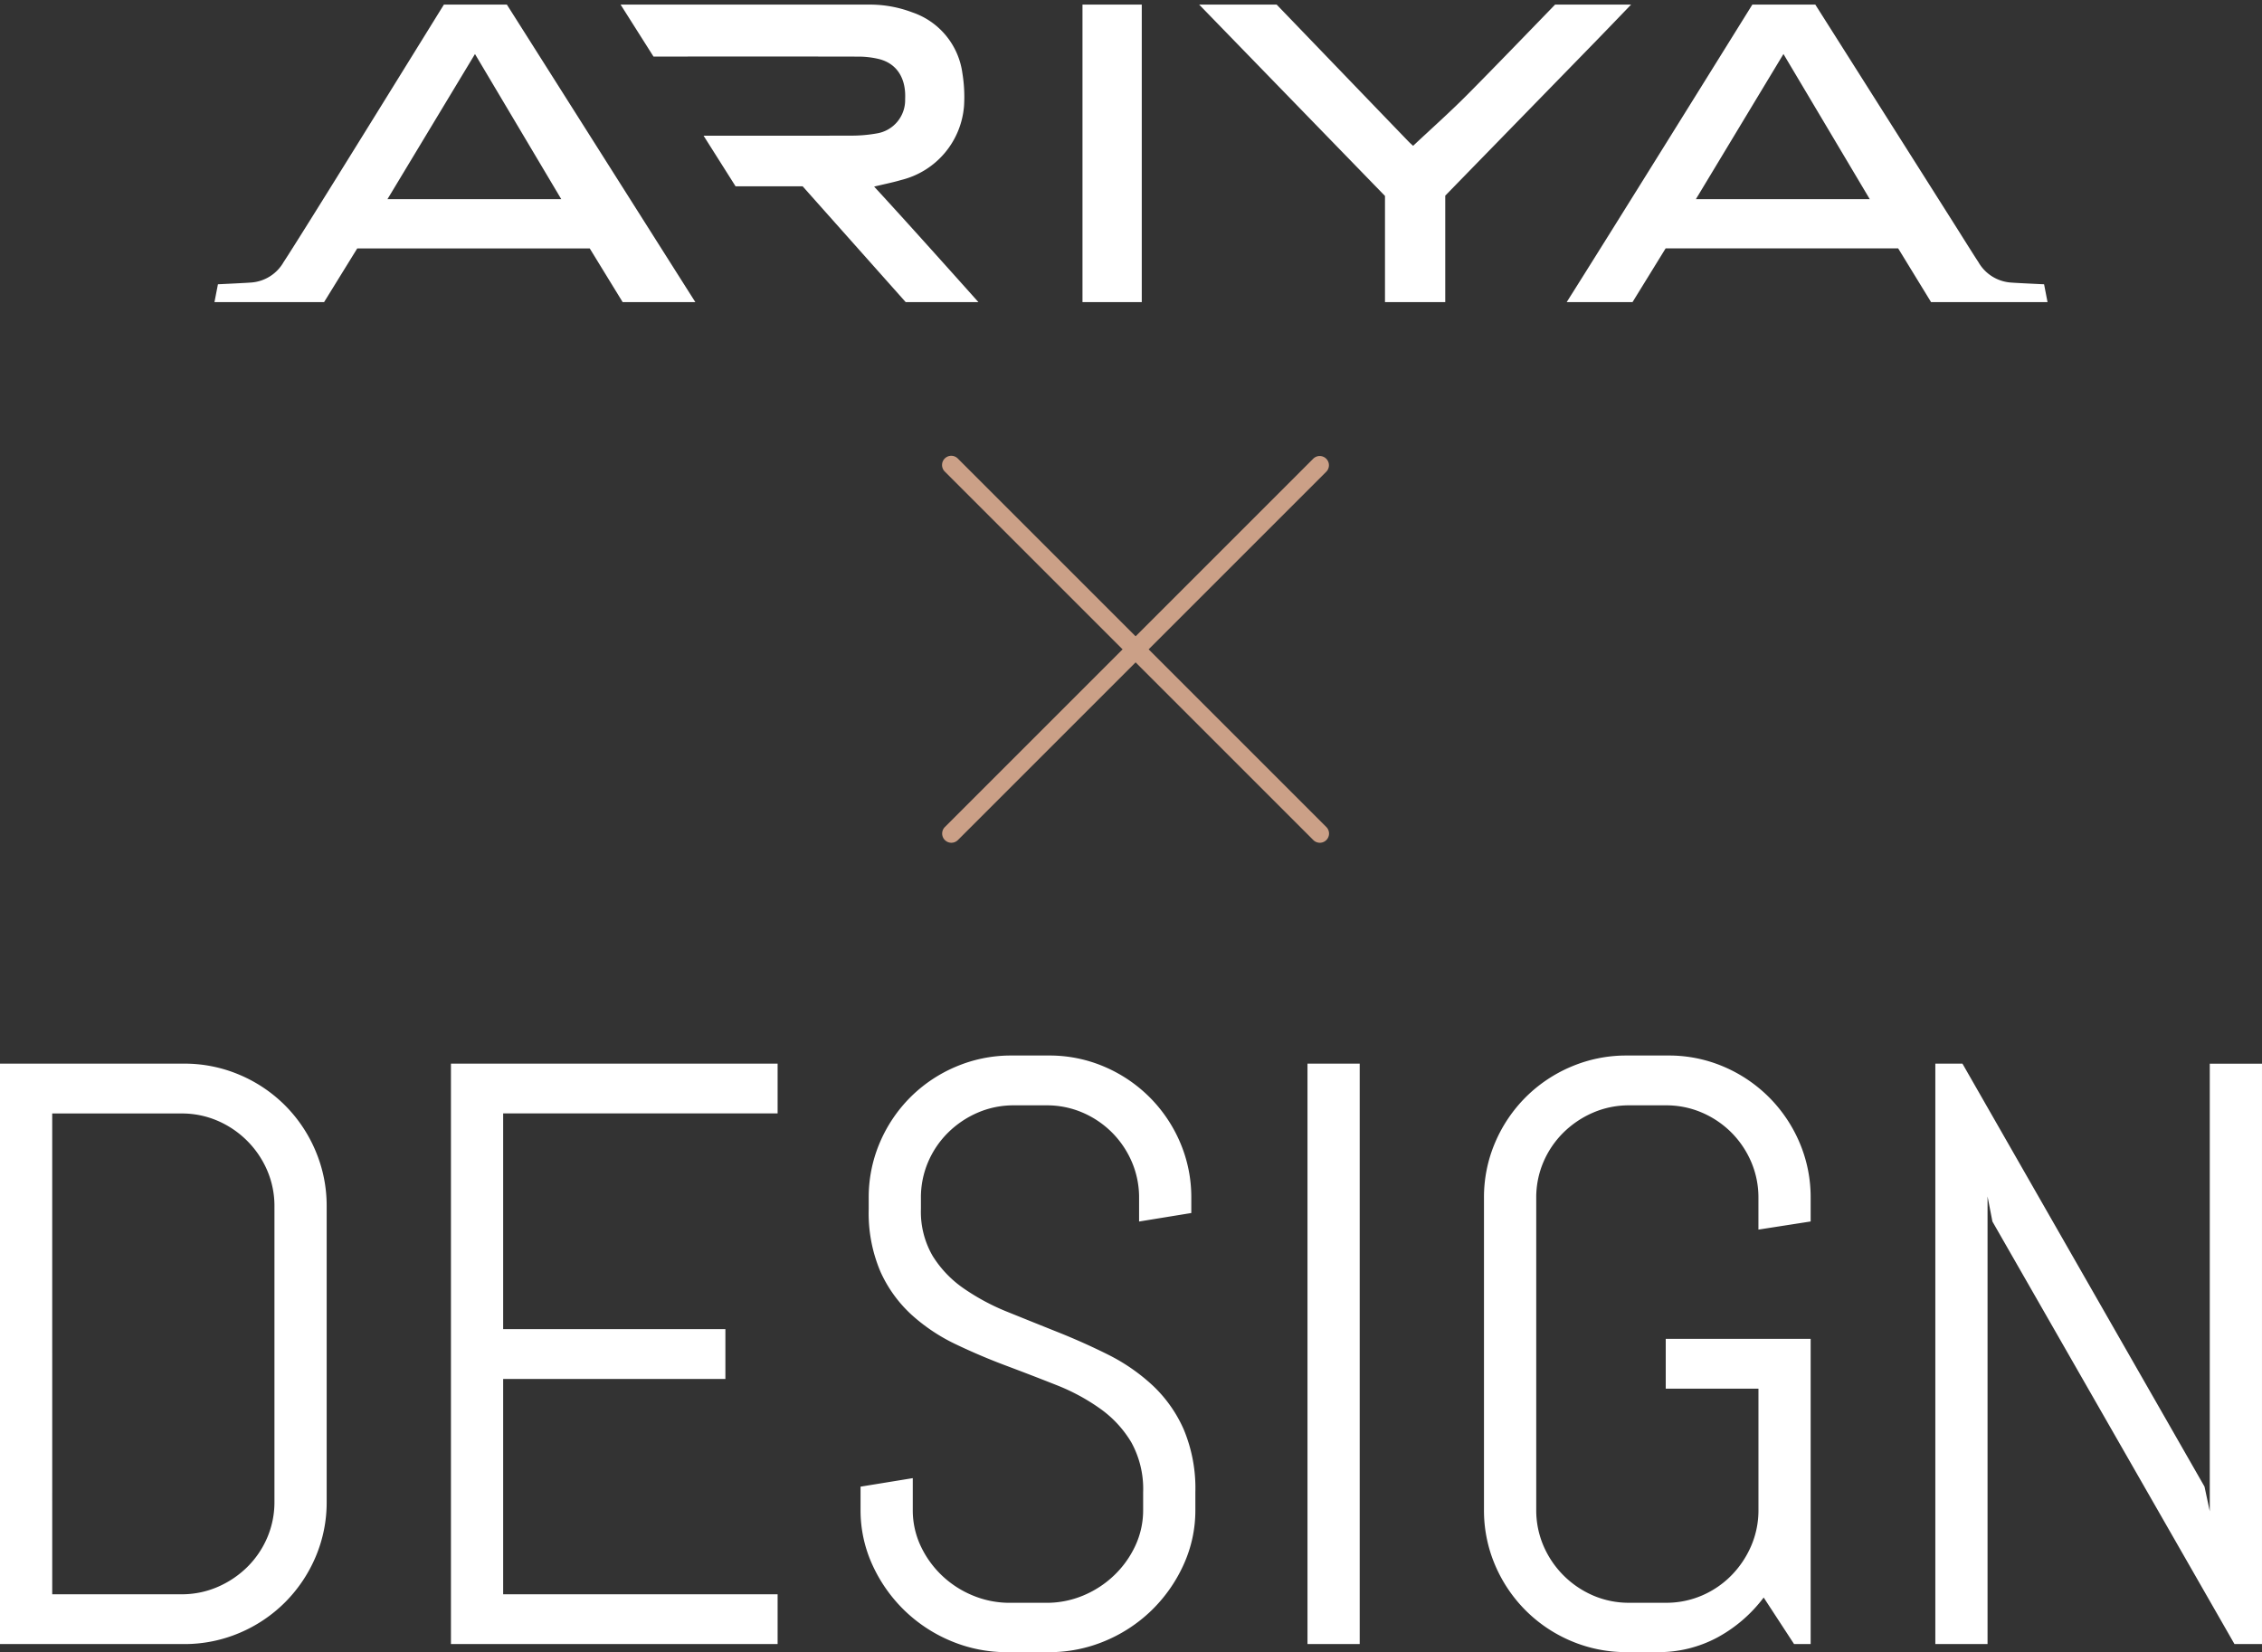 <svg xmlns="http://www.w3.org/2000/svg" width="245.566" height="179.379" viewBox="0 0 245.566 179.379"><rect x="0" y="0" width="245.566" height="179.379" fill="#333333" stroke="none"/><g transform="translate(-677.217 -1519.5)"><path d="M94.233,32.3V0h6.436V32.3Zm92.123,0-3.57-5.832H157.54L153.946,32.3H146.8c4.3-6.791,18.588-29.782,20.154-32.3h6.836c.7,1.1,11.1,17.524,15.489,24.46,1.074,1.713,1.866,2.968,2.212,3.488a4.42,4.42,0,0,0,3.41,2.218c.416.049,3.725.2,3.725.2L199,32.3Zm-25.53-11.18H179.7c-3.129-5.264-6.238-10.494-9.368-15.756C167.154,10.63,164,15.86,160.825,21.123ZM127.073,32.3V20.775L106.9,0h8.414c2.772,2.876,10.66,11.078,14.3,14.851.211.219.444.416.514.48,1.961-1.842,3.938-3.6,5.805-5.474,2.454-2.458,7.7-7.889,9.606-9.857h8.251c-1.356,1.412-2.748,2.859-3.933,4.077-4.392,4.508-16.242,16.666-16.242,16.666l0,11.56Zm-52.033,0L63.854,19.728s-5.009,0-7.282,0L53.1,14.237c4.3,0,12.918,0,16.136-.011a15.463,15.463,0,0,0,2.644-.237,3.66,3.66,0,0,0,3.1-3.727c.109-2.23-.862-3.839-2.814-4.345a9.541,9.541,0,0,0-2.351-.27C64.76,5.631,51.2,5.639,47.662,5.642L44.09,0H70.978a12.984,12.984,0,0,1,4.784.844,8.111,8.111,0,0,1,5.429,6.573,15.952,15.952,0,0,1,.185,3.561,9,9,0,0,1-6.823,8.064c-.885.261-1.794.441-2.94.717,3.149,3.4,9.519,10.523,11.323,12.543Zm-30.727,0L40.74,26.471H15.5L11.9,32.3H0l.376-1.936s3.308-.153,3.725-.2a4.416,4.416,0,0,0,3.409-2.218C9.3,25.257,23.155,2.822,24.907,0h6.836c1.5,2.351,19.728,31.159,20.462,32.3ZM18.781,21.123H37.649L28.282,5.366Z" transform="translate(700.5 1520)" fill="#fff"/><path d="M101.169,32.8H93.733V-.5h7.436Zm-6.436-1h5.436V.5H94.733Zm104.873,1H186.075l-3.569-5.832H157.819L154.225,32.8h-8.335l.487-.768c4.486-7.078,20-32.049,20.151-32.3l.147-.236h7.389l.147.231c.519.816,6.446,10.177,11.208,17.7l4.282,6.763c1.239,1.977,1.9,3.017,2.206,3.478a3.912,3.912,0,0,0,3.054,2c.29.034,2.365.137,3.688.2l.393.018Zm-12.971-1h11.758l-.185-.955c-.915-.043-3.02-.145-3.367-.186a4.918,4.918,0,0,1-3.768-2.437c-.313-.469-.977-1.516-2.22-3.5l-4.281-6.761C180.093,10.888,174.581,2.182,173.514.5H167.23c-1.545,2.487-14.774,23.779-19.524,31.3h5.96l3.595-5.832h25.8Zm-52.524,1h-7.539V20.978L105.715-.5h9.809l.147.153c1.185,1.23,3.307,3.435,5.631,5.85,3.086,3.207,6.584,6.842,8.666,9,.049.05.1.1.148.147.5-.468,1-.933,1.495-1.386,1.319-1.218,2.682-2.478,3.962-3.761,2.487-2.491,7.841-8.031,9.6-9.852l.147-.153h9.636l-.813.846c-1.263,1.315-2.712,2.823-3.936,4.079-4.082,4.19-14.743,15.127-16.1,16.52Zm-6.539-1h5.539l0-11.263.142-.146c.119-.122,11.9-12.209,16.242-16.665.965-.991,2.073-2.141,3.118-3.228h-6.865c-1.9,1.961-7.037,7.28-9.464,9.711-1.294,1.3-2.665,2.564-3.991,3.789-.6.553-1.218,1.125-1.826,1.7l-.337.316-.342-.311-.052-.046c-.105-.093-.3-.266-.486-.457-2.082-2.159-5.58-5.794-8.666-9C118.351,3.88,116.307,1.756,115.1.5H108.08l19.494,20.071Zm-43.52,1H74.815L63.63,20.228c-1,0-5.071,0-7.058,0H56.3l-4.108-6.494h3.832c2.318,0,10.12,0,13.211-.011a14.918,14.918,0,0,0,2.558-.229,3.153,3.153,0,0,0,2.689-3.259c.1-2.04-.766-3.4-2.44-3.837a9.049,9.049,0,0,0-2.227-.254c-2.069-.007-5.9-.011-11.089-.011-4.586,0-9.127,0-11.06,0h-.276L43.182-.5h27.8a13.41,13.41,0,0,1,4.967.879,8.591,8.591,0,0,1,5.74,6.959,16.449,16.449,0,0,1,.19,3.676,9.148,9.148,0,0,1-2.2,5.4,10.42,10.42,0,0,1-4.985,3.112c-.613.18-1.22.319-1.923.48l-.209.048c3.3,3.585,9,9.959,10.746,11.919Zm-8.788-1h6.555c-2.433-2.722-7.756-8.664-10.572-11.7l-.58-.626.83-.2c.374-.09.719-.169,1.052-.245.687-.157,1.281-.293,1.864-.465a8.478,8.478,0,0,0,6.465-7.619A15.422,15.422,0,0,0,80.7,7.5a7.771,7.771,0,0,0-1.666-3.811A8.418,8.418,0,0,0,75.579,1.31a12.431,12.431,0,0,0-4.6-.81H45l2.939,4.642c2.065,0,6.4,0,10.786,0,3.617,0,8.477,0,11.092.011a10.04,10.04,0,0,1,2.475.286c2.15.558,3.311,2.327,3.187,4.854a4.7,4.7,0,0,1-.971,2.759,4.132,4.132,0,0,1-2.542,1.436,15.925,15.925,0,0,1-2.73.244c-3.092.01-10.9.011-13.214.011H54l2.842,4.493c2.378,0,7.007,0,7.007,0h.225Zm-22.144,1H44.032l-3.573-5.832H15.774L12.18,32.8H-.606l.566-2.917.393-.018c1.323-.061,3.4-.164,3.69-.2a3.9,3.9,0,0,0,3.05-2c1.463-2.2,10.872-17.4,15.394-24.711.966-1.561,1.679-2.714,2-3.224L24.629-.5h7.388l.147.231c.707,1.111,5.083,8.021,9.715,15.337,5.093,8.044,10.36,16.362,10.747,16.965Zm-8.528-1h6.7c-1.48-2.333-5.933-9.365-10.26-16.2C36.654,8.685,32.5,2.131,31.468.5H25.185L23.337,3.486C18.812,10.8,9.4,26.014,7.925,28.225a4.911,4.911,0,0,1-3.764,2.437c-.35.041-2.454.143-3.369.186L.606,31.8H11.622l3.594-5.832h25.8Zm135.981-10.18H159.94l.457-.758c3.174-5.263,6.329-10.492,9.5-15.756l.431-.715.427.718c2.746,4.616,5.475,9.206,8.215,13.817Zm-18.863-1h17.105l-.7-1.184c-2.6-4.371-5.187-8.725-7.788-13.1C167.449,11.11,164.587,15.854,161.711,20.623Zm-123.183,1H17.9l.457-.758L27.587,5.551l.7-1.158.427.718,7.457,12.543Zm-18.862-1h17.1l-1.461-2.458L28.279,6.34Z" transform="translate(700.5 1520)" fill="rgba(0,0,0,0)"/><path d="M-87.319-15.469a15.087,15.087,0,0,1-1.208,6.021,15.6,15.6,0,0,1-3.318,4.922A15.528,15.528,0,0,1-96.79-1.208,15.244,15.244,0,0,1-102.832,0h-19.951V-63.018h19.951a15.244,15.244,0,0,1,6.042,1.208,15.528,15.528,0,0,1,4.944,3.318,15.528,15.528,0,0,1,3.318,4.944A15.244,15.244,0,0,1-87.319-47.5ZM-92.988-47.5a9.776,9.776,0,0,0-.791-3.933,10.275,10.275,0,0,0-2.175-3.208,10.275,10.275,0,0,0-3.208-2.175,9.776,9.776,0,0,0-3.933-.791h-14.019V-5.405H-103.1A9.776,9.776,0,0,0-99.163-6.2,10.467,10.467,0,0,0-95.955-8.35a10.013,10.013,0,0,0,2.175-3.186,9.776,9.776,0,0,0,.791-3.933ZM-73.828,0V-63.018h35.464v5.405H-68.159v23.423h24.126v5.405H-68.159V-5.405h29.795V0ZM6.987-14.59a14.209,14.209,0,0,1-1.3,6.021A16.285,16.285,0,0,1,2.219-3.647,16.186,16.186,0,0,1-2.834-.33,15.563,15.563,0,0,1-8.921.879h-4.526A15.563,15.563,0,0,1-19.534-.33a16.186,16.186,0,0,1-5.054-3.318,16.285,16.285,0,0,1-3.472-4.922,14.209,14.209,0,0,1-1.3-6.021v-2.5l5.669-.923v3.428a9.132,9.132,0,0,0,.857,3.933,10.668,10.668,0,0,0,2.307,3.208,10.8,10.8,0,0,0,3.362,2.175,10.413,10.413,0,0,0,4.021.791h3.955a10.252,10.252,0,0,0,4-.791,10.87,10.87,0,0,0,3.34-2.175A10.668,10.668,0,0,0,.461-10.657a9.132,9.132,0,0,0,.857-3.933v-1.89A10.47,10.47,0,0,0,.044-21.885,12.042,12.042,0,0,0-3.34-25.554a22.072,22.072,0,0,0-4.768-2.571q-2.659-1.055-5.471-2.109t-5.471-2.329a19.8,19.8,0,0,1-4.768-3.186A14.291,14.291,0,0,1-27.2-40.43a16.247,16.247,0,0,1-1.274-6.812v-1.187a15.087,15.087,0,0,1,1.208-6.021A15.6,15.6,0,0,1-23.95-59.37a15.528,15.528,0,0,1,4.944-3.318A15.244,15.244,0,0,1-12.964-63.9h4.043A15.087,15.087,0,0,1-2.9-62.688,15.6,15.6,0,0,1,2.021-59.37a15.6,15.6,0,0,1,3.318,4.922,15.087,15.087,0,0,1,1.208,6.021V-46.8l-5.669.923v-2.549a9.776,9.776,0,0,0-.791-3.933,10.2,10.2,0,0,0-2.153-3.186A10.2,10.2,0,0,0-5.251-57.7a9.776,9.776,0,0,0-3.933-.791H-12.7a9.776,9.776,0,0,0-3.933.791,10.467,10.467,0,0,0-3.208,2.153,10.013,10.013,0,0,0-2.175,3.186,9.776,9.776,0,0,0-.791,3.933v1.187a9.537,9.537,0,0,0,1.274,5.1,11.947,11.947,0,0,0,3.384,3.538,24.106,24.106,0,0,0,4.768,2.549q2.659,1.077,5.471,2.2T-2.439-31.4a20.626,20.626,0,0,1,4.768,3.3,14.666,14.666,0,0,1,3.384,4.768,16.556,16.556,0,0,1,1.274,6.855ZM19.16,0V-63.018h5.669V0ZM73.784,0h-1.8l-3.3-5.054a15.584,15.584,0,0,1-5.01,4.329,13.461,13.461,0,0,1-6.548,1.6h-3.3A15.244,15.244,0,0,1,47.791-.33a15.528,15.528,0,0,1-4.944-3.318,15.6,15.6,0,0,1-3.318-4.922A15.087,15.087,0,0,1,38.32-14.59V-48.428a15.087,15.087,0,0,1,1.208-6.021,15.6,15.6,0,0,1,3.318-4.922,15.528,15.528,0,0,1,4.944-3.318A15.244,15.244,0,0,1,53.833-63.9h4.482a15.087,15.087,0,0,1,6.021,1.208,15.6,15.6,0,0,1,4.922,3.318,15.6,15.6,0,0,1,3.318,4.922,15.087,15.087,0,0,1,1.208,6.021v2.549L68.115-45v-3.428a9.776,9.776,0,0,0-.791-3.933,10.2,10.2,0,0,0-2.153-3.186A10.2,10.2,0,0,0,61.985-57.7a9.776,9.776,0,0,0-3.933-.791H54.1a9.776,9.776,0,0,0-3.933.791,10.467,10.467,0,0,0-3.208,2.153,10.013,10.013,0,0,0-2.175,3.186,9.776,9.776,0,0,0-.791,3.933V-14.59a9.776,9.776,0,0,0,.791,3.933,10.275,10.275,0,0,0,2.175,3.208,10.275,10.275,0,0,0,3.208,2.175,9.776,9.776,0,0,0,3.933.791h3.955a9.776,9.776,0,0,0,3.933-.791,10.013,10.013,0,0,0,3.186-2.175,10.467,10.467,0,0,0,2.153-3.208,9.776,9.776,0,0,0,.791-3.933v-13.14H58.052v-5.405H73.784Zm46.011,0L93.516-45.879,92.988-48.6V0H87.319V-63.018h2.944l26.279,45.923.571,2.681v-48.6h5.669V0Z" transform="translate(800 1698)" fill="#fff"/><path d="M781.387,1622.694a1,1,0,0,1-.707-1.707l40-40a1,1,0,0,1,1.414,1.414l-40,40A1,1,0,0,1,781.387,1622.694Z" transform="translate(-0.887 -11.694)" fill="#cba087"/><path d="M821.387,1622.694a1,1,0,0,1-.707-.293l-40-40a1,1,0,1,1,1.414-1.414l40,40a1,1,0,0,1-.707,1.707Z" transform="translate(-0.887 -11.694)" fill="#cba087"/></g></svg>
